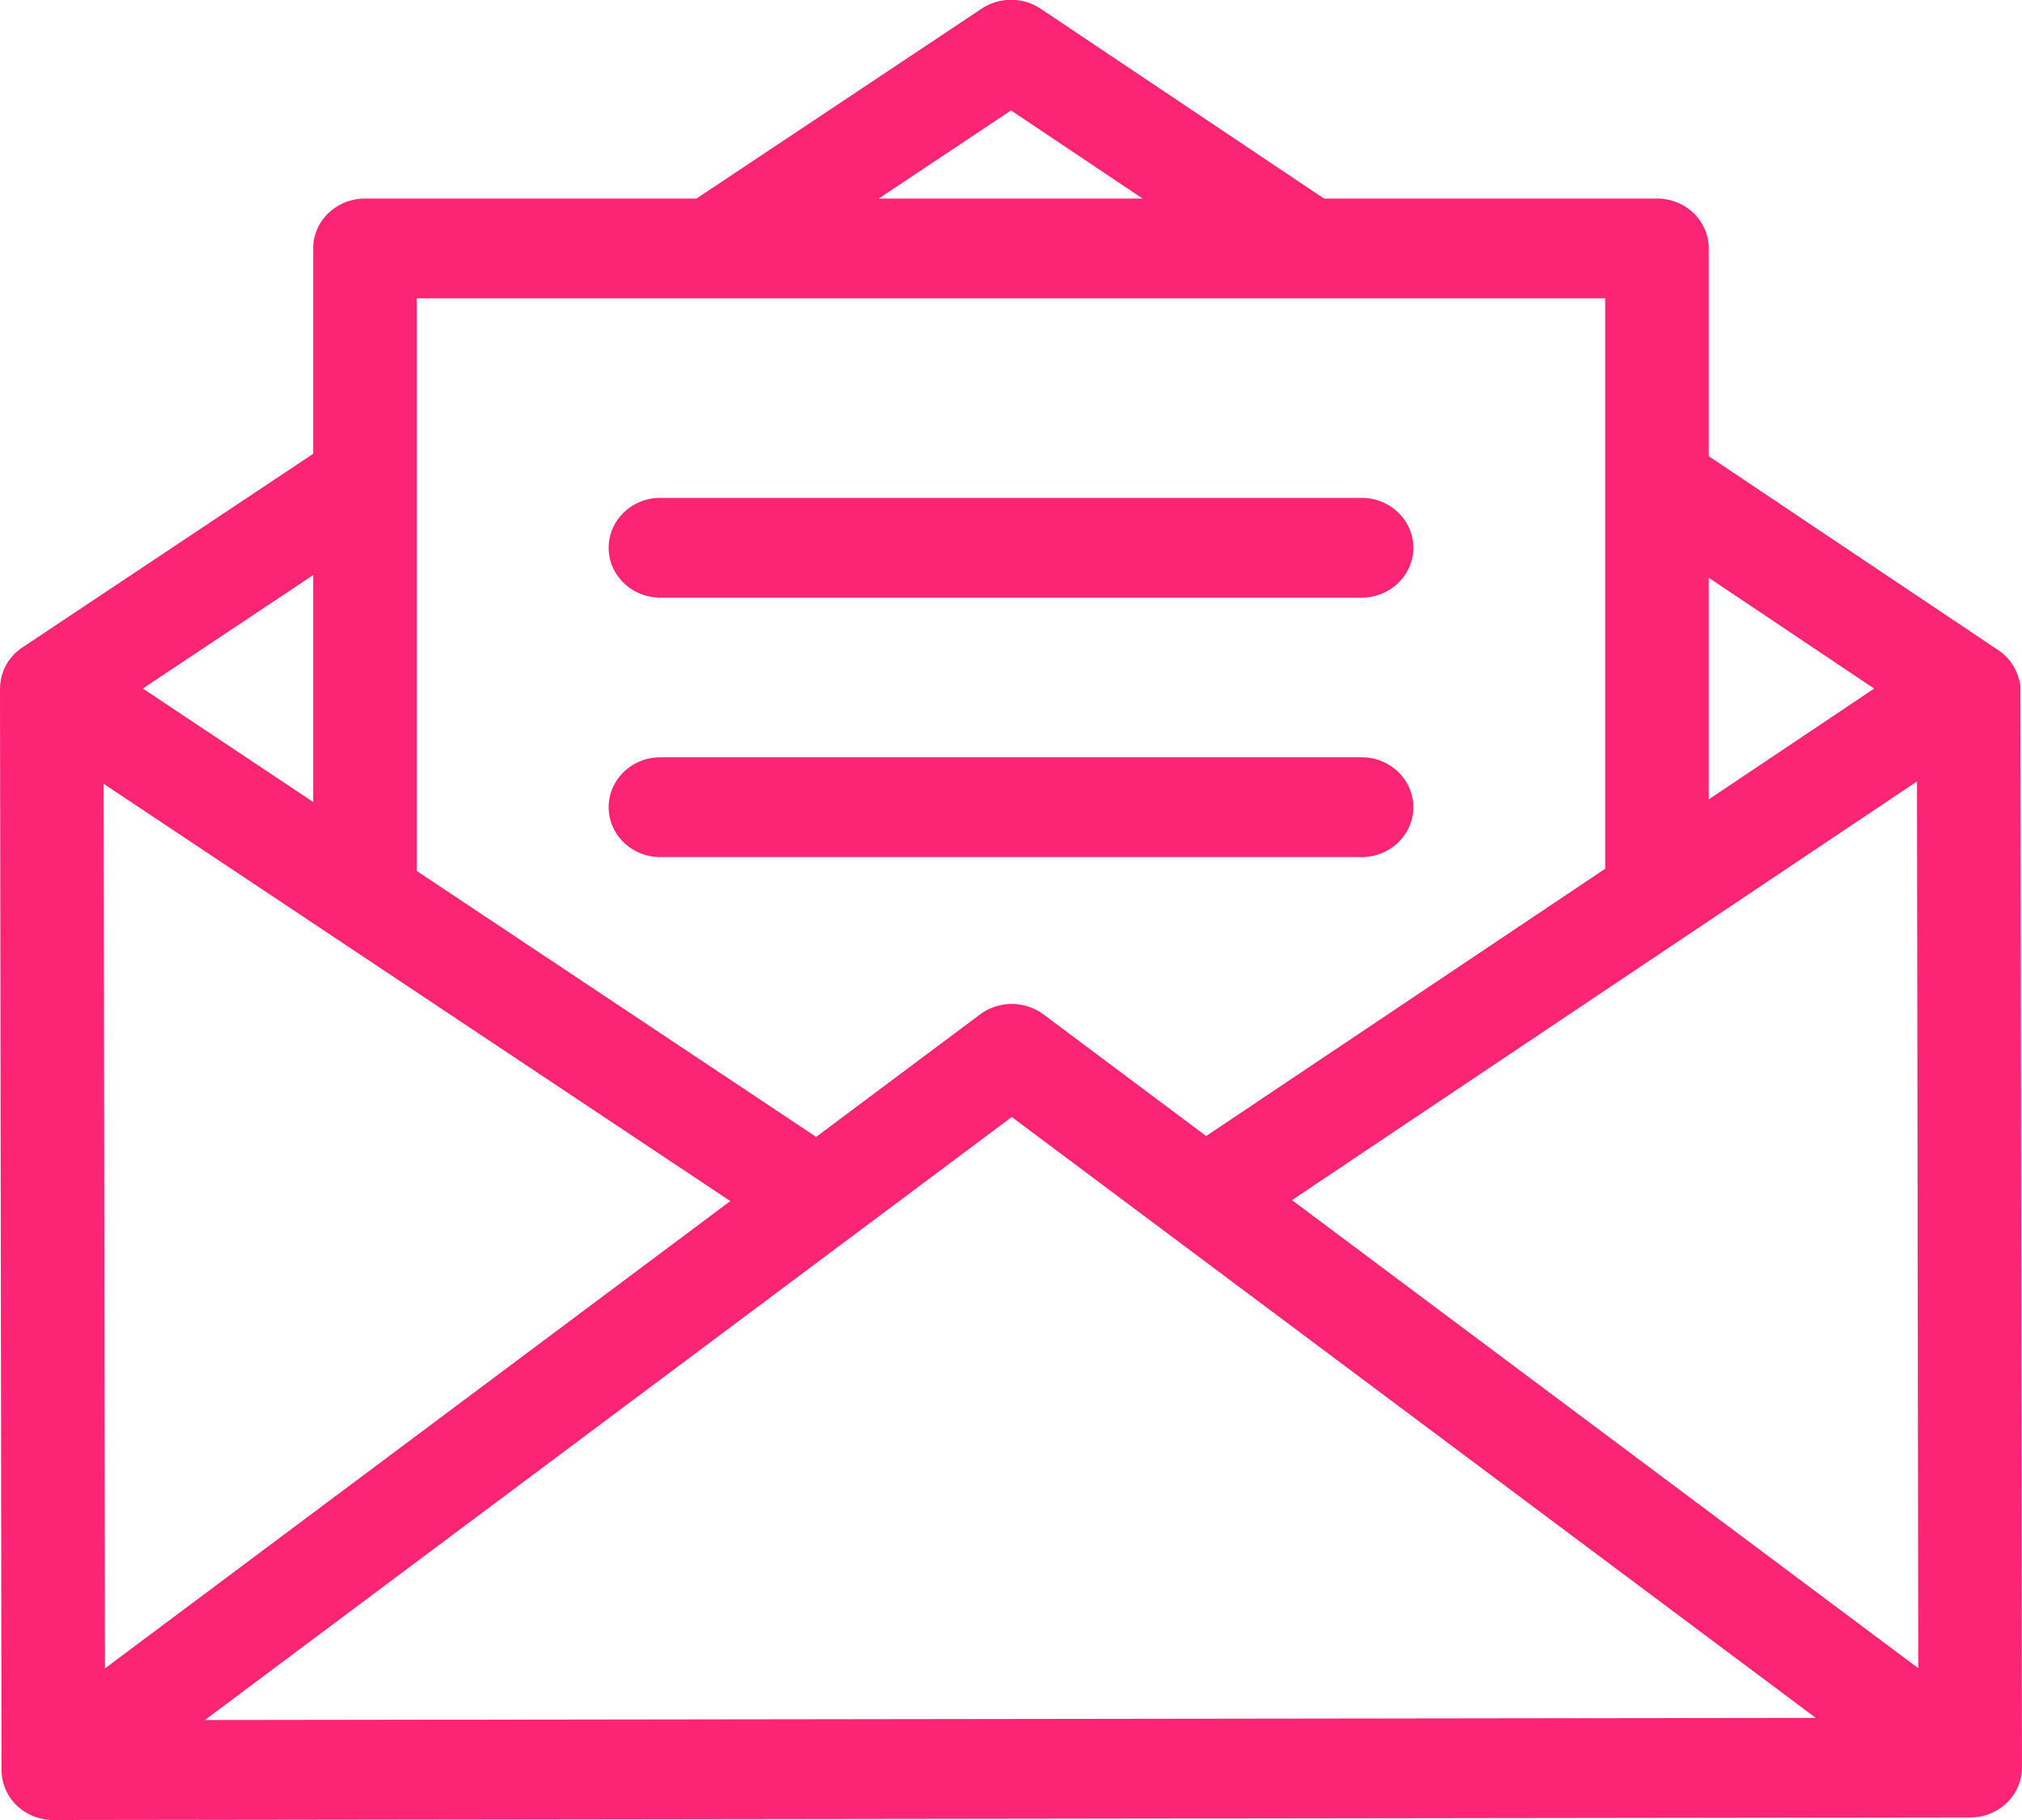 <svg xmlns="http://www.w3.org/2000/svg" width="50" height="45"><path fill-rule="evenodd" fill="#FB2475" d="M48.72 44.937 1.32 45h-.001c-.34 0-.665-.13-.905-.36a1.22 1.22 0 0 1-.376-.872L0 17.027l.002-.021c.006-.385.197-.762.551-.997l7.192-4.789V6.142c0-.681.574-1.233 1.281-1.233h8.198L24.275.214a1.32 1.32 0 0 1 1.459.002l7.006 4.693h8.234c.707 0 1.28.552 1.28 1.233v5.138l7.157 4.794c.256.171.427.416.504.685a.7.7 0 0 1 .046.244l.038 26.699c.001.681-.572 1.234-1.279 1.235m-3.82-2.462L25.019 27.618 5.066 42.528zM7.745 14.219l-4.213 2.805 4.213 2.806zM2.564 19.38l.031 21.872 15.464-11.555zM25.001 2.73l-3.272 2.179h6.525zm14.692 4.646H10.306v14.159l9.876 6.575 4.052-3.028a1.32 1.32 0 0 1 1.57 0l4.022 3.007 9.867-6.609zm2.561 6.909v5.48l4.091-2.74zm5.149 5.036L31.947 29.673l15.488 11.574zm-32.352.637c0-.681.573-1.234 1.28-1.234h17.337c.707 0 1.281.553 1.281 1.234s-.574 1.234-1.281 1.234H16.331c-.707 0-1.28-.553-1.28-1.234m18.617-5.181H16.331c-.707 0-1.28-.552-1.28-1.233 0-.682.573-1.234 1.28-1.234h17.337c.707 0 1.281.552 1.281 1.234s-.574 1.233-1.281 1.233"/></svg>